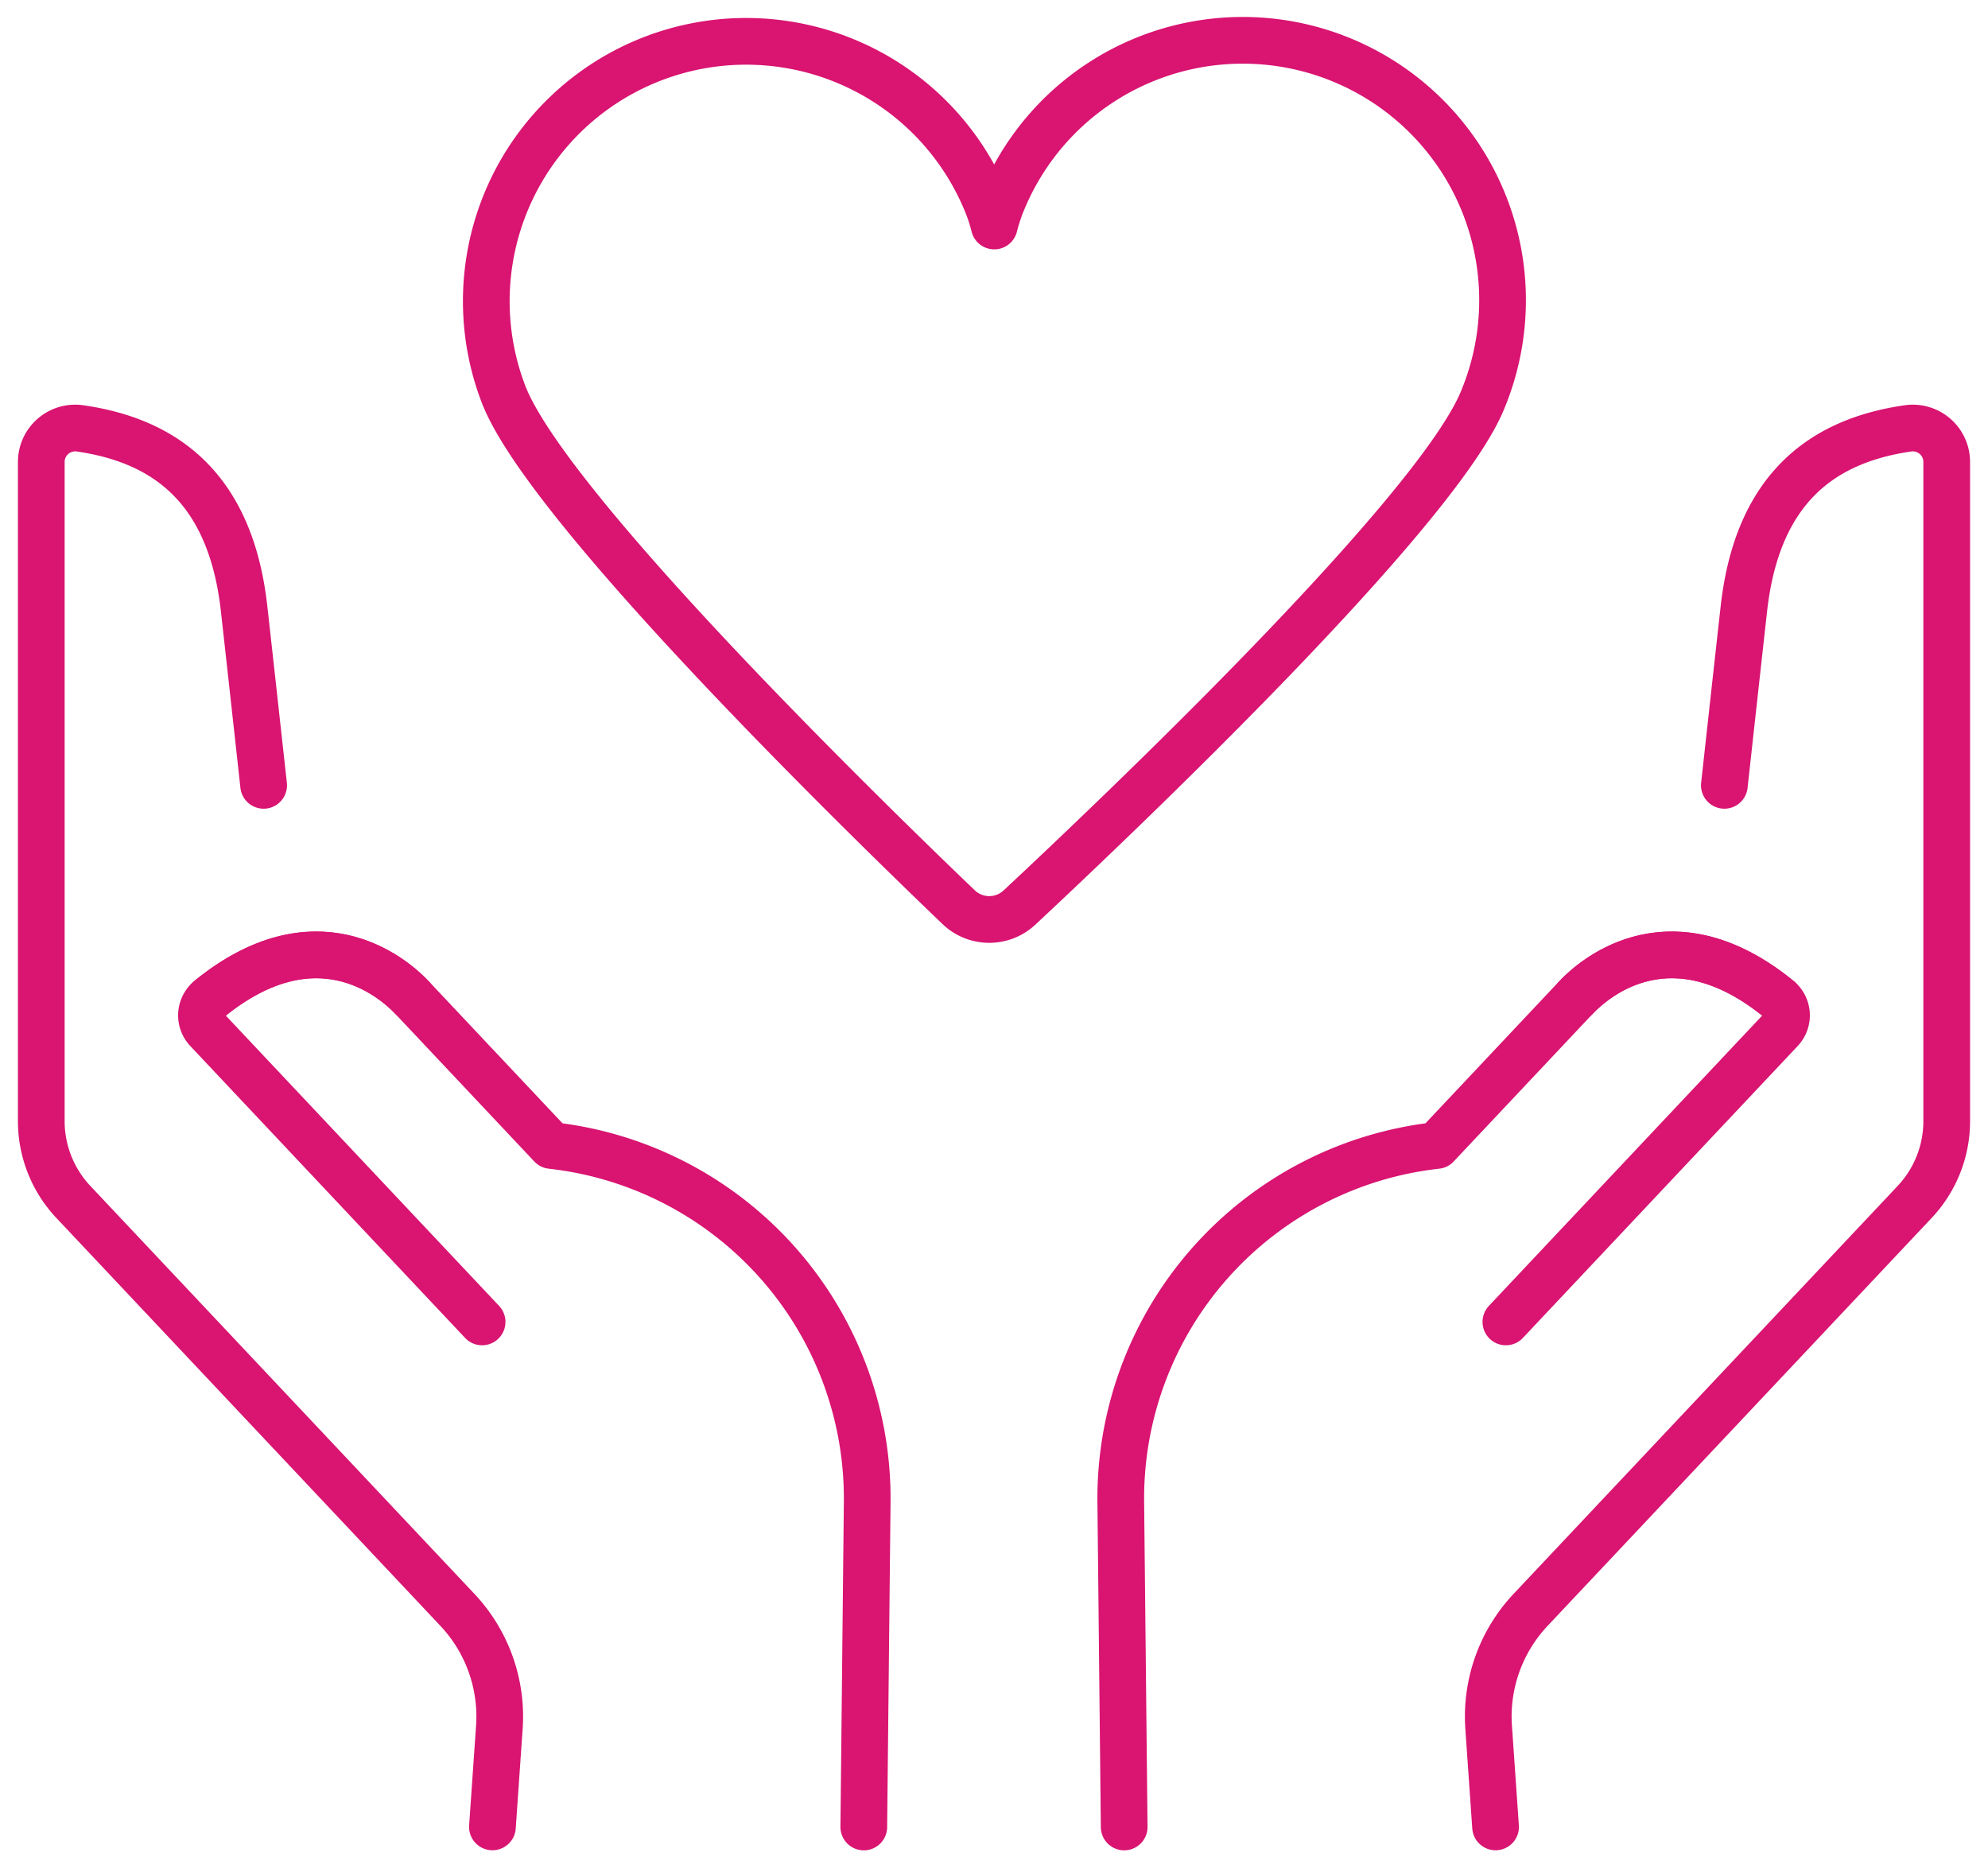 <svg xmlns="http://www.w3.org/2000/svg" xmlns:xlink="http://www.w3.org/1999/xlink" width="85.134" height="80" viewBox="0 0 85.134 80">
  <defs>
    <clipPath id="clip-path">
      <rect id="Rectangle_927" data-name="Rectangle 927" width="85.134" height="80" fill="none" stroke="#d91471" stroke-width="2"/>
    </clipPath>
  </defs>
  <g id="val-4" transform="translate(-830 -2351.637)">
    <g id="Group_2165" data-name="Group 2165" transform="translate(830 2351.637)">
      <g id="Group_2164" data-name="Group 2164" transform="translate(0 0)" clip-path="url(#clip-path)">
        <path id="Path_3656" data-name="Path 3656" d="M52.485,39.81a1.894,1.894,0,0,0,2.622.016c4.329-4.041,17.921-16.976,19.84-21.762A11.127,11.127,0,1,0,54.293,9.781a7.679,7.679,0,0,0-.274.868,7.392,7.392,0,0,0-.231-.754A11.127,11.127,0,0,0,33,17.843C34.843,22.657,48.22,35.723,52.485,39.81Z" transform="translate(-11.441 -0.971)" fill="none" stroke="#d91471" stroke-linecap="round" stroke-linejoin="round" stroke-width="2"/>
        <path id="Path_3657" data-name="Path 3657" d="M12.262,43.7c-.281-2.555-.587-5.332-.837-7.571-.586-5.238-3.459-7.2-7.018-7.714A1.453,1.453,0,0,0,2.74,29.847V58.078a5.049,5.049,0,0,0,1.374,3.463L20.56,79.008a6.665,6.665,0,0,1,1.8,4.976l-.3,4.318" transform="translate(-0.972 -10.07)" fill="none" stroke="#d91471" stroke-linecap="round" stroke-linejoin="round" stroke-width="2"/>
        <path id="Path_3658" data-name="Path 3658" d="M13.883,65.245c4.517-3.679,7.786-1.015,8.686-.059" transform="translate(-4.923 -22.465)" fill="none" stroke="#d91471" stroke-linecap="round" stroke-linejoin="round" stroke-width="2"/>
        <path id="Path_3659" data-name="Path 3659" d="M25.386,79.072l-11.768-12.5a.911.911,0,0,1,.082-1.329c4.518-3.68,7.787-1.015,8.686-.06l5.964,6.334h0a15.21,15.21,0,0,1,13.527,15.36L41.732,100.7" transform="translate(-4.741 -22.465)" fill="none" stroke="#d91471" stroke-linecap="round" stroke-linejoin="round" stroke-width="2"/>
        <path id="Path_3660" data-name="Path 3660" d="M108.858,43.7c.281-2.555.587-5.332.837-7.571.587-5.238,3.459-7.2,7.018-7.714a1.453,1.453,0,0,1,1.667,1.433V58.078a5.049,5.049,0,0,1-1.374,3.463L100.56,79.008a6.664,6.664,0,0,0-1.8,4.976l.3,4.318" transform="translate(-35.014 -10.07)" fill="none" stroke="#d91471" stroke-linecap="round" stroke-linejoin="round" stroke-width="2"/>
        <path id="Path_3661" data-name="Path 3661" d="M113.251,65.245c-4.517-3.679-7.786-1.015-8.686-.059" transform="translate(-37.077 -22.465)" fill="none" stroke="#d91471" stroke-linecap="round" stroke-linejoin="round" stroke-width="2"/>
        <path id="Path_3662" data-name="Path 3662" d="M90.856,79.072l11.768-12.5a.911.911,0,0,0-.082-1.329c-4.518-3.68-7.787-1.015-8.686-.06l-5.964,6.334h0a15.21,15.21,0,0,0-13.527,15.36L74.51,100.7" transform="translate(-26.368 -22.465)" fill="none" stroke="#d91471" stroke-linecap="round" stroke-linejoin="round" stroke-width="2"/>
      </g>
    </g>
  </g>
</svg>
